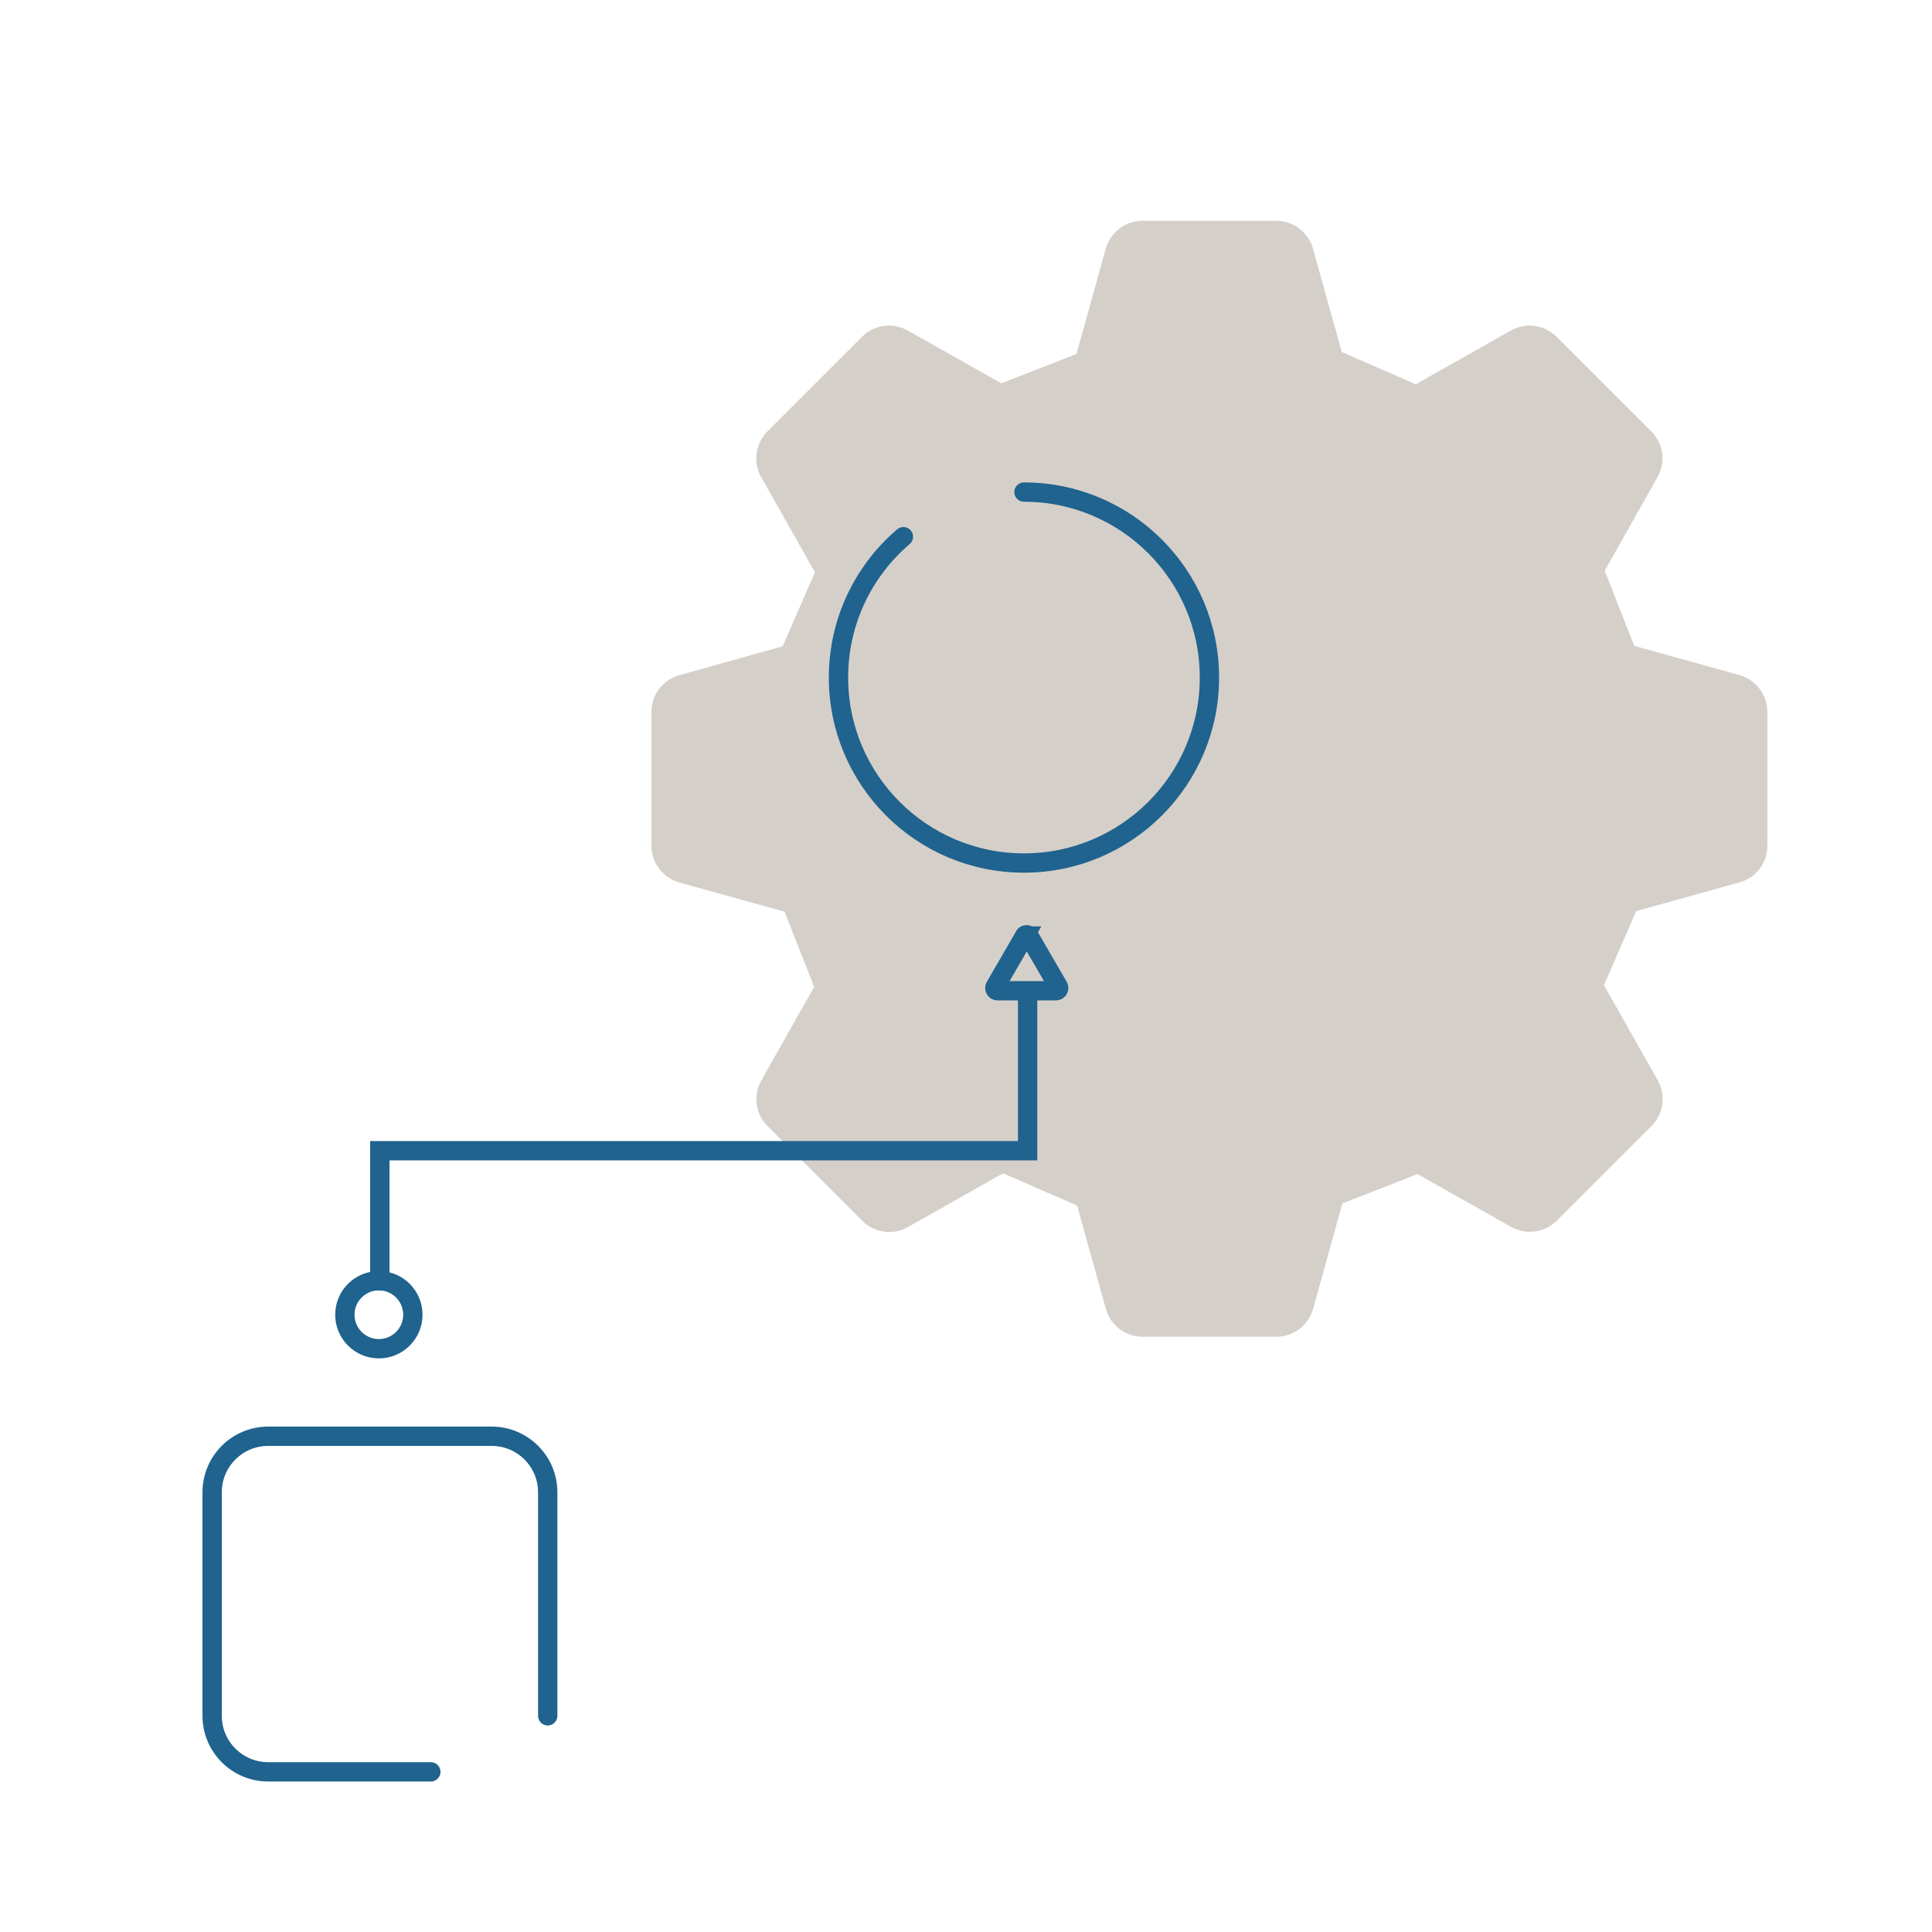 <svg width="100" height="100" xmlns="http://www.w3.org/2000/svg" xmlns:xlink="http://www.w3.org/1999/xlink" xml:space="preserve" overflow="hidden"><g transform="translate(-682 -186)"><path d="M773.48 222.85 773.48 229.77C773.48 230.66 772.89 231.44 772.04 231.67L766.69 233.16 765.02 236.99 767.8 241.91C768.24 242.68 768.11 243.65 767.48 244.28L762.58 249.18C761.95 249.8 760.99 249.94 760.21 249.5L755.37 246.77 751.48 248.29 749.97 253.74C749.73 254.59 748.95 255.19 748.07 255.19L741.14 255.19C740.25 255.19 739.47 254.6 739.24 253.75L737.75 248.4 733.92 246.73 729 249.51C728.23 249.95 727.26 249.81 726.63 249.19L721.73 244.29C721.1 243.66 720.97 242.69 721.41 241.92L724.14 237.08 722.61 233.19 717.17 231.68C716.31 231.44 715.72 230.66 715.72 229.77L715.72 222.85C715.72 221.96 716.31 221.18 717.16 220.95L722.51 219.45 724.18 215.62 721.4 210.7C720.96 209.93 721.1 208.96 721.72 208.33L726.62 203.43C727.25 202.8 728.21 202.67 728.99 203.11L733.83 205.84 737.72 204.32 739.23 198.88C739.47 198.02 740.25 197.43 741.13 197.43L748.06 197.43C748.95 197.43 749.72 198.02 749.96 198.87L751.45 204.22 755.28 205.89 760.2 203.11C760.98 202.67 761.94 202.81 762.57 203.43L767.47 208.33C768.1 208.96 768.23 209.93 767.79 210.7L765.06 215.54 766.59 219.43 772.03 220.94C772.88 221.18 773.48 221.96 773.48 222.84Z" fill="#D5CFCA"/><path d="M704.3 277.71 695.88 277.71C694.28 277.71 692.98 276.41 692.98 274.81L692.98 263.24C692.98 261.64 694.28 260.34 695.88 260.34L707.45 260.34C709.05 260.34 710.35 261.64 710.35 263.24L710.35 274.81" stroke="#1F638E" stroke-linecap="round" stroke-miterlimit="10" fill="none"/><path d="M735 211.47 735 211.47C740.3 211.47 744.6 215.77 744.6 221.07L744.6 221.07C744.6 226.37 740.3 230.67 735 230.67L735 230.67C729.7 230.67 725.4 226.37 725.4 221.07L725.4 221.07C725.4 218.15 726.7 215.54 728.76 213.78" stroke="#1F638E" stroke-linecap="round" stroke-miterlimit="10" fill="none"/><path d="M701.66 252.29 701.66 245.56 735.19 245.56 735.19 237.43" stroke="#1F638E" stroke-linecap="round" stroke-miterlimit="10" fill="none"/><path d="M703.37 254.05C703.37 255.022 702.582 255.81 701.61 255.81 700.638 255.81 699.85 255.022 699.85 254.05 699.85 253.078 700.638 252.29 701.61 252.29 702.582 252.29 703.37 253.078 703.37 254.05Z" stroke="#1F638E" stroke-linecap="round" stroke-miterlimit="10" fill="none"/><path d="M735.02 234.45C735.07 234.36 735.21 234.36 735.26 234.45L736.02 235.76 736.78 237.07C736.83 237.16 736.77 237.28 736.66 237.28L733.63 237.28C733.52 237.28 733.46 237.16 733.51 237.07L734.27 235.76 735.03 234.45Z" stroke="#1F638E" stroke-linecap="round" stroke-miterlimit="10" fill="none"/></g></svg>